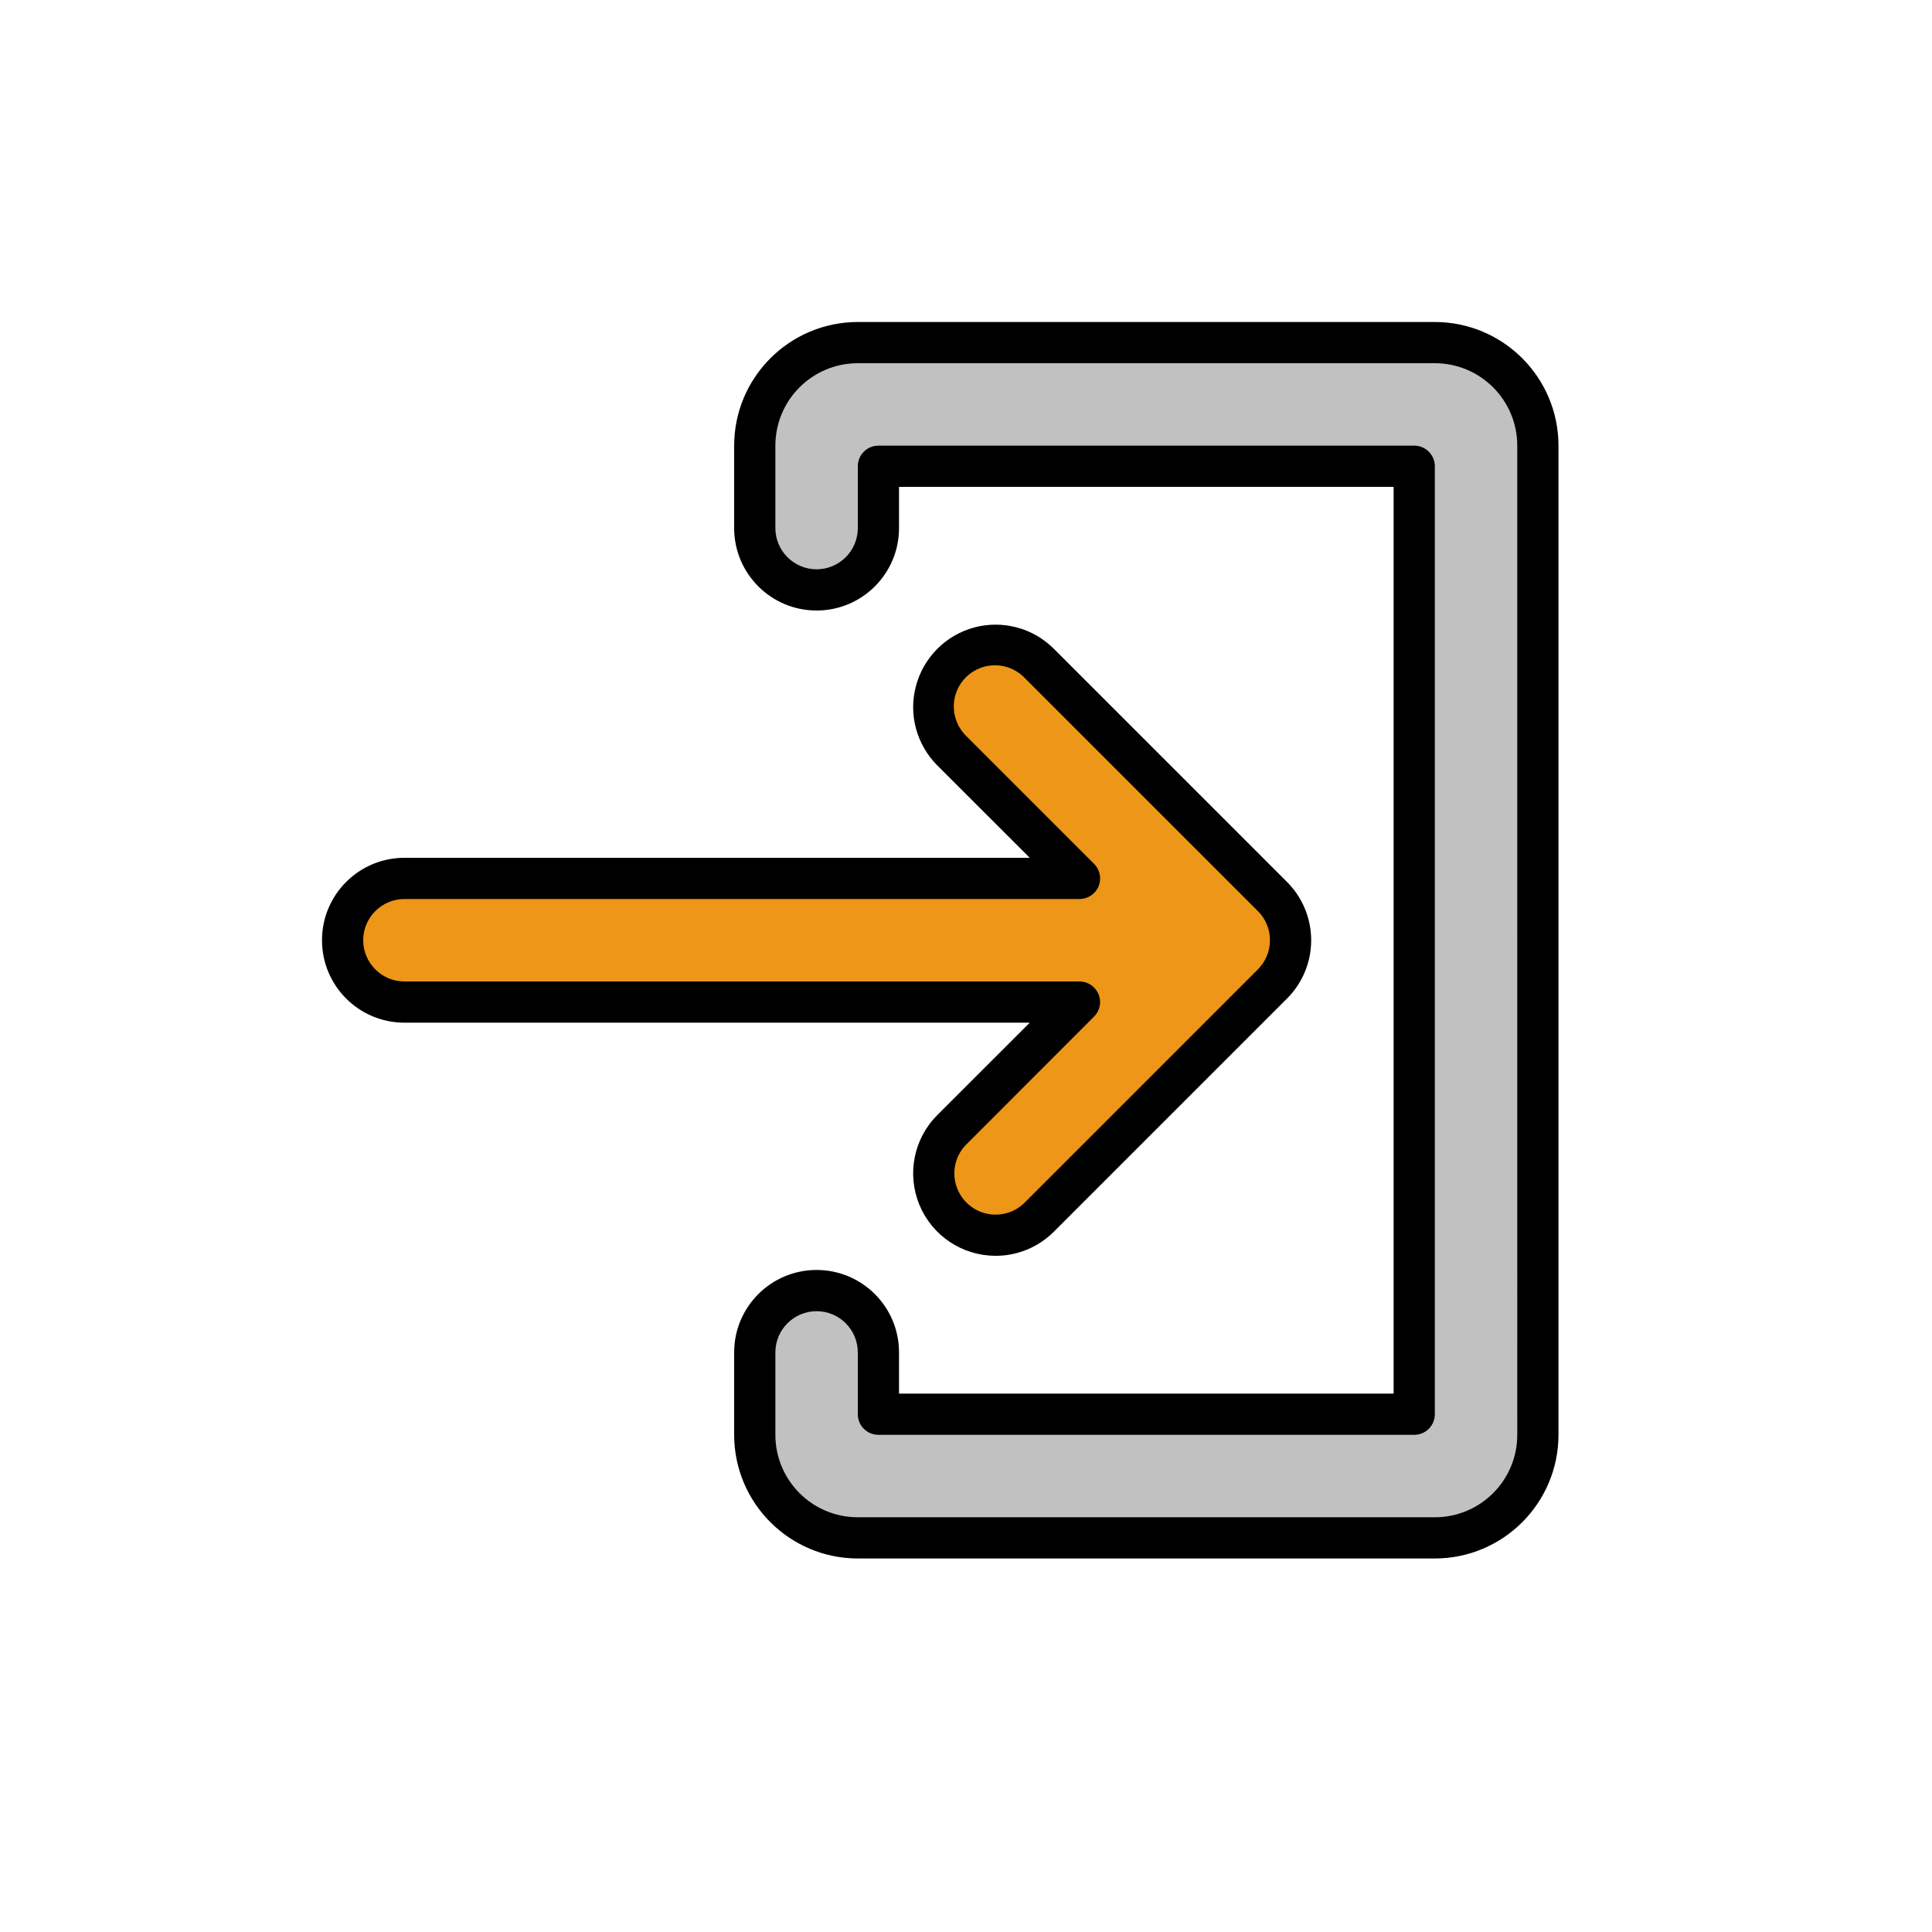 <svg xmlns="http://www.w3.org/2000/svg" width="30" height="30" viewBox="0 0 30 30">
    <g fill="none" fill-rule="evenodd">
        <g>
            <g>
                <g>
                    <path d="M0 0H30V30H0z" transform="translate(-275 -13) translate(275 13)"/>
                    <g fill-rule="nonzero">
                        <path fill="#EE9618" d="M9.78 12.542c-.372.375-.372.981.003 1.355.374.375.98.375 1.355.002l3.62-3.62c.376-.375.376-.983 0-1.358l-3.62-3.62c-.374-.375-.982-.375-1.357 0s-.375.983 0 1.357l1.981 1.982H1.28c-.53 0-.96.43-.96.96s.43.96.96.96h10.482l-1.981 1.982z" transform="translate(-275 -13) translate(275 13) translate(5 5)"/>
                        <path fill="#C1C1C1" d="M8.32.32c-.884 0-1.6.716-1.6 1.6V3.2c0 .53.43.96.96.96s.96-.43.96-.96v-.96h8.32v14.72H8.64V16c0-.53-.43-.96-.96-.96s-.96.43-.96.96v1.28c0 .884.716 1.6 1.6 1.6h8.96c.884 0 1.6-.716 1.6-1.6V1.92c0-.884-.716-1.6-1.6-1.6H8.32z" transform="translate(-275 -13) translate(275 13) translate(5 5)"/>
                        <path fill="#000" d="M10.46 14.5c-.518 0-.985-.311-1.183-.79-.198-.478-.089-1.029.277-1.395l1.436-1.435H1.28C.573 10.88 0 10.307 0 9.6c0-.707.573-1.28 1.28-1.28h9.71L9.554 6.885c-.323-.324-.45-.795-.33-1.237.118-.441.463-.786.904-.905.442-.118.913.008 1.237.332l3.62 3.62c.24.24.375.566.375.905 0 .34-.135.665-.375.905l-3.62 3.62c-.24.24-.566.376-.905.375zm-.453-1.732c-.162.162-.225.397-.166.618.06.221.232.394.453.453.22.059.457-.004.618-.166l3.62-3.62c.12-.12.188-.283.188-.453 0-.17-.067-.332-.187-.452l-3.621-3.62c-.16-.168-.399-.235-.623-.177-.224.059-.4.234-.458.458-.058.224.01.462.176.623l1.982 1.982c.091.091.119.229.07.348-.05.12-.167.198-.297.198H1.28c-.353 0-.64.287-.64.64 0 .353.287.64.64.64h10.482c.13 0 .246.078.296.198.05.12.022.257-.07.348l-1.98 1.982z" transform="translate(-275 -13) translate(275 13) translate(5 5)"/>
                        <path fill="#000" d="M17.28 19.2H8.32c-1.06-.001-1.919-.86-1.92-1.92V16c0-.707.573-1.28 1.28-1.28.707 0 1.28.573 1.28 1.28v.64h7.68V2.56H8.96v.64c0 .707-.573 1.28-1.28 1.28-.707 0-1.28-.573-1.28-1.28V1.92C6.401.86 7.26.001 8.32 0h8.96c1.06.001 1.919.86 1.92 1.92v15.36c-.001 1.06-.86 1.919-1.92 1.92zm-9.6-3.84c-.353 0-.64.287-.64.64v1.28c0 .707.573 1.28 1.28 1.28h8.96c.707 0 1.28-.573 1.28-1.28V1.92c0-.707-.573-1.28-1.28-1.28H8.32c-.707 0-1.28.573-1.28 1.28V3.2c0 .353.287.64.64.64.353 0 .64-.287.64-.64v-.96c0-.177.143-.32.32-.32h8.32c.177 0 .32.143.32.32v14.72c0 .177-.143.32-.32.32H8.64c-.177 0-.32-.143-.32-.32V16c0-.353-.287-.64-.64-.64z" transform="translate(-275 -13) translate(275 13) translate(5 5)"/>
                    </g>
                </g>
            </g>
        </g>
    </g>
</svg>
